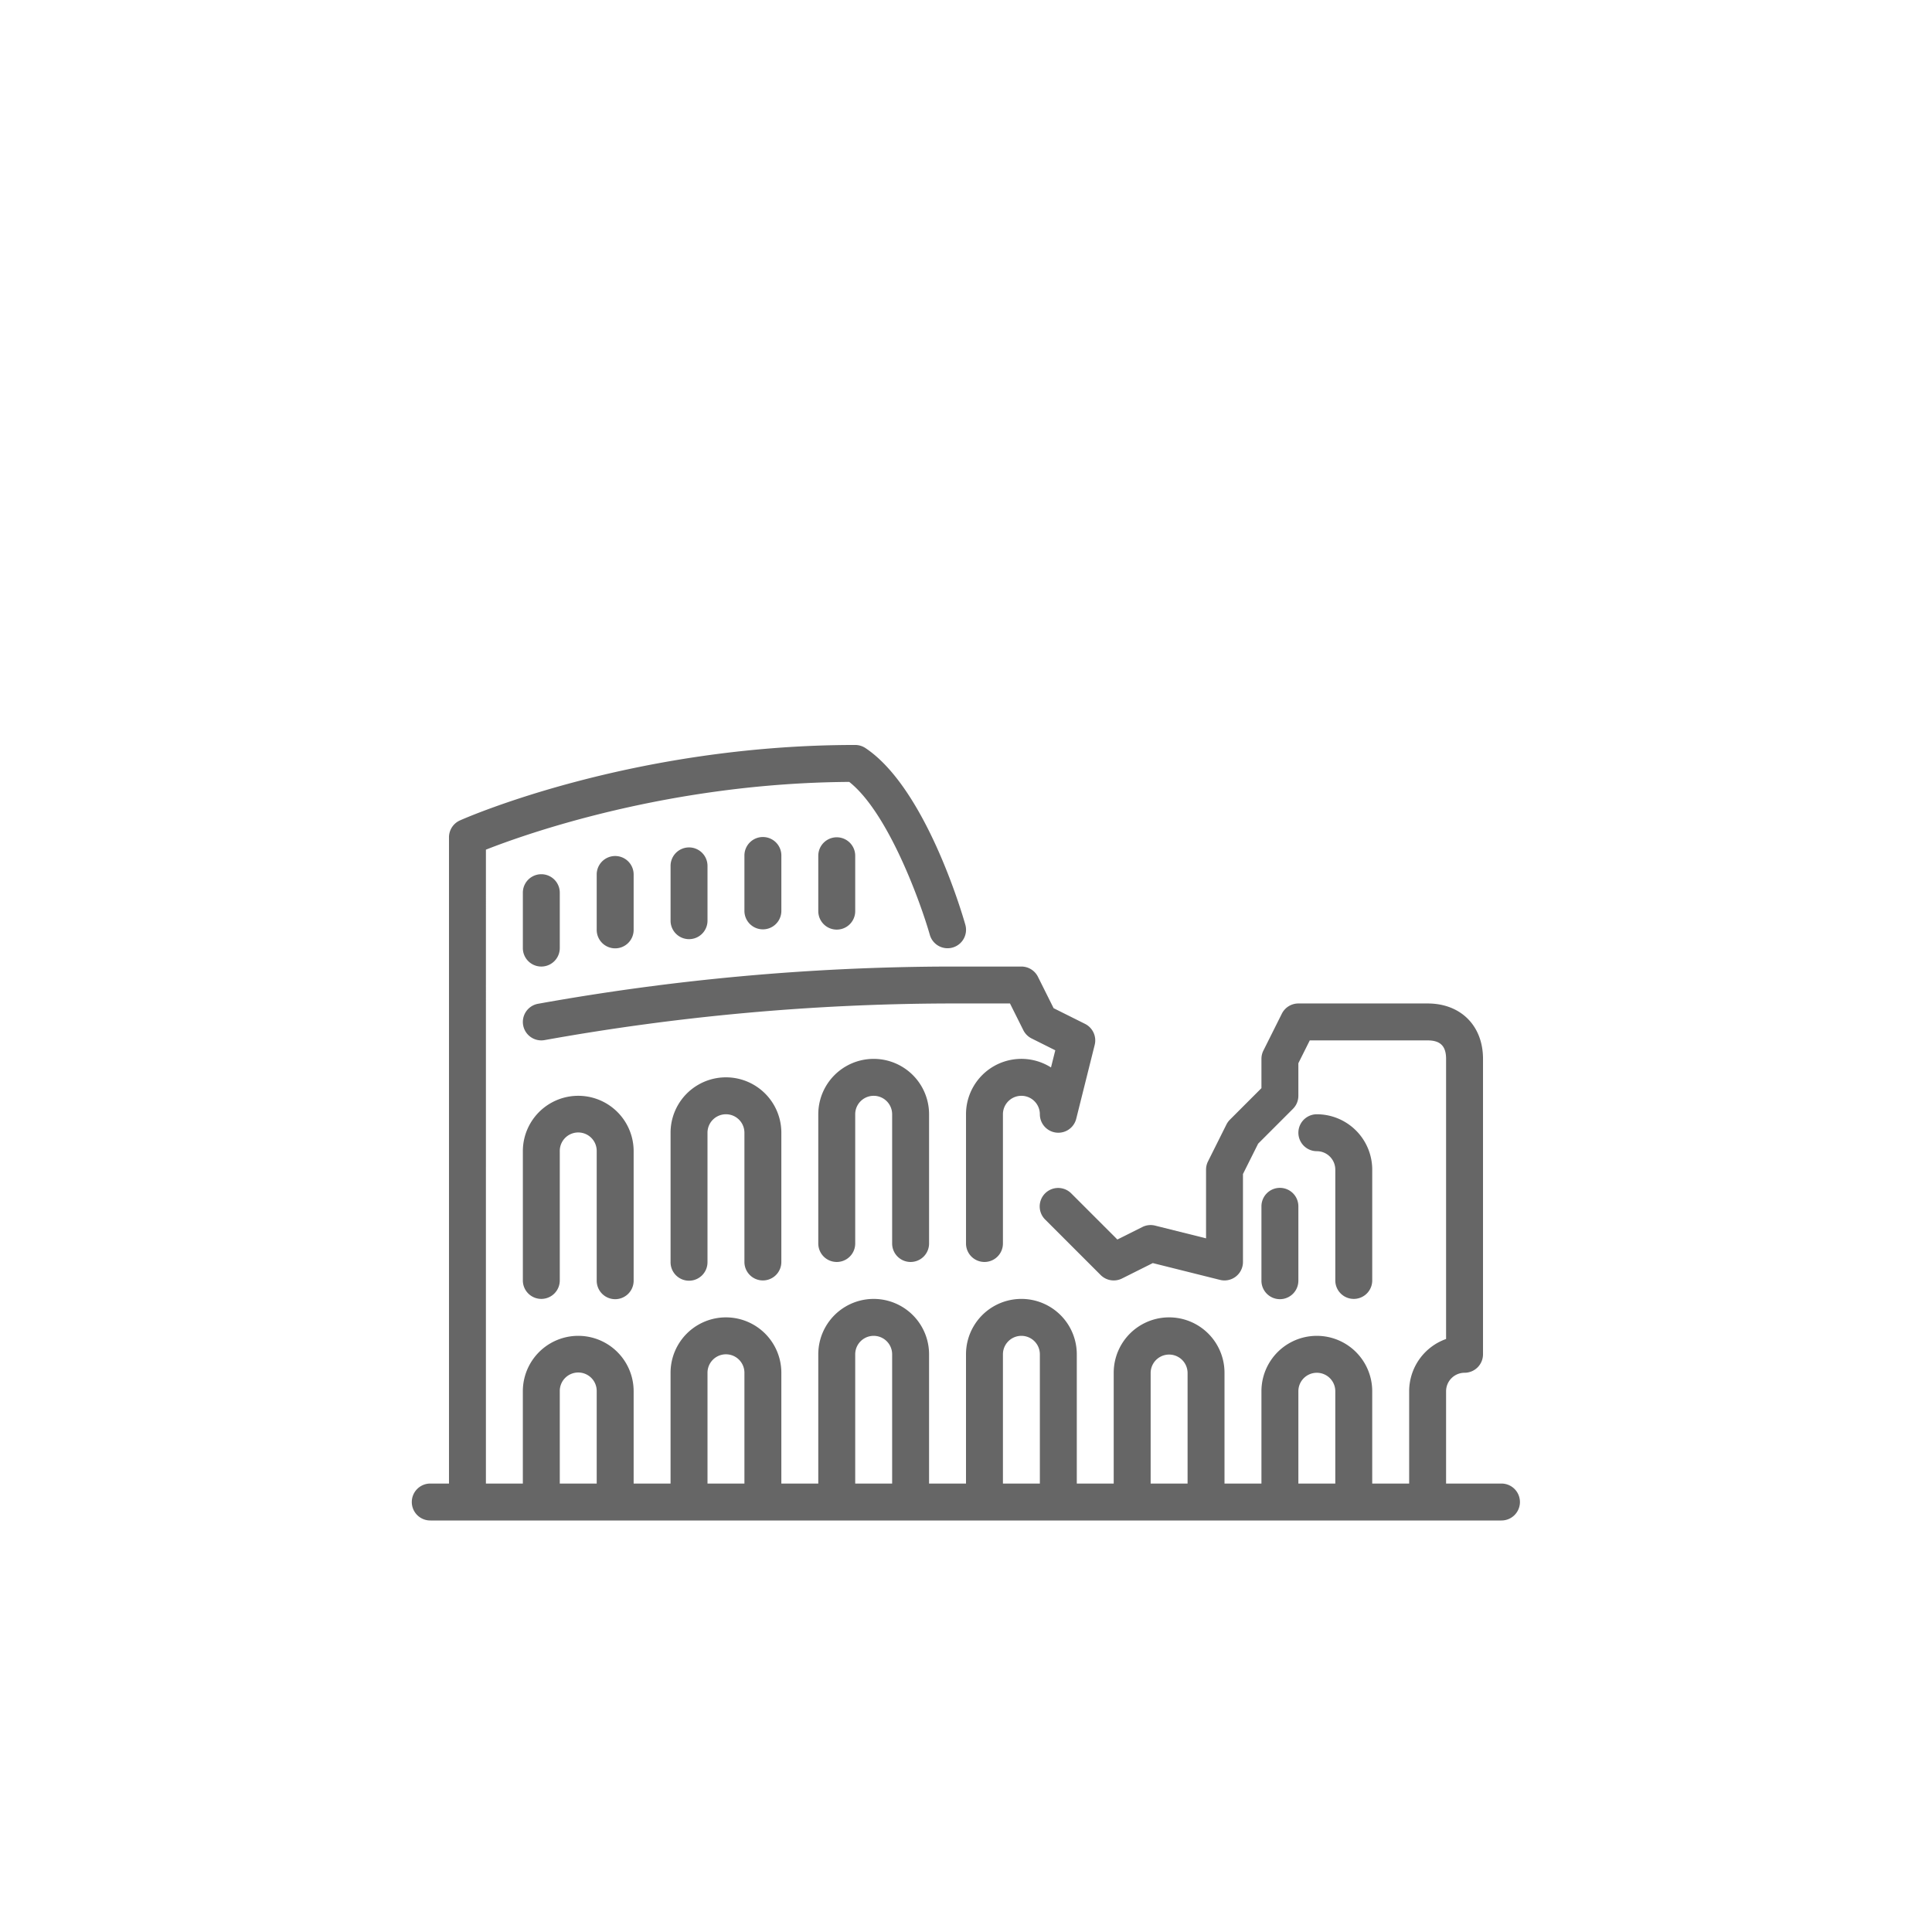 <?xml version="1.0" encoding="UTF-8"?>
<svg xmlns="http://www.w3.org/2000/svg" id="diverse" viewBox="0 0 500 500">
  <defs>
    <style>.cls-1{fill:#666;}</style>
  </defs>
  <title>inlingua-icons-italian</title>
  <path id="italian" class="cls-1" d="M154.427,331.377V297.928a4.779,4.779,0,1,0-9.557,0v33.45a4.778,4.778,0,1,1-9.556,0V297.928a14.336,14.336,0,0,1,28.673,0v33.45a4.78,4.78,0,1,1-9.559,0Zm-14.337-81.235a4.781,4.781,0,0,0,4.78-4.78V231.026a4.778,4.778,0,0,0-9.556,0v14.337A4.781,4.781,0,0,0,140.09,250.142Zm57.345,81.235a4.779,4.779,0,0,0,4.777-4.777V293.148a14.335,14.335,0,1,0-28.67,0v33.45a4.779,4.779,0,1,0,9.557,0V293.148a4.778,4.778,0,0,1,9.556,0v33.45A4.781,4.781,0,0,0,197.436,331.377ZM139.155,259.794a4.775,4.775,0,0,0,1.873,9.365,600.548,600.548,0,0,1,104.194-9.461h16.162l3.454,6.915a4.795,4.795,0,0,0,2.141,2.138l6.128,3.065-1.11,4.437a14.333,14.333,0,0,0-21.995,12.114v33.452a4.778,4.778,0,0,0,9.556,0V288.371a4.778,4.778,0,1,1,9.556,0,4.779,4.779,0,0,0,9.415,1.159L283.306,270.418a4.782,4.782,0,0,0-2.499-5.439l-8.133-4.061-4.06-8.135a4.79,4.79,0,0,0-4.28-2.641H245.222A609.356,609.356,0,0,0,139.155,259.794Zm96.51,66.803a4.776,4.776,0,0,0,4.777-4.777V288.371a14.335,14.335,0,1,0-28.67,0v33.449a4.778,4.778,0,0,0,9.556,0V288.371a4.778,4.778,0,1,1,9.556,0v33.449A4.779,4.779,0,0,0,235.665,326.598Zm-71.679-86.015v-14.336a4.78,4.78,0,0,0-9.559,0v14.336a4.78,4.78,0,1,0,9.559,0Zm186.367,95.575a4.781,4.781,0,0,0,4.78-4.78v-28.672a14.353,14.353,0,0,0-14.336-14.334,4.778,4.778,0,1,0,0,9.556,4.784,4.784,0,0,1,4.777,4.778v28.672A4.782,4.782,0,0,0,350.353,336.157ZM183.1,238.343V224.159a4.779,4.779,0,1,0-9.557,0V238.343a4.779,4.779,0,0,0,9.557,0Zm210.26,150.38A4.78,4.78,0,0,1,388.582,393.5H111.42a4.779,4.779,0,1,1,0-9.557h4.777V216.69a4.783,4.783,0,0,1,2.839-4.367c1.791-.798,44.6-19.526,102.293-19.526a4.8,4.8,0,0,1,2.652.804c15.353,10.235,24.809,42.077,25.831,45.669a4.777,4.777,0,1,1-9.185,2.628c-2.444-8.525-10.793-31.612-20.844-39.539-46.731.287-83.765,13.491-94.03,17.533V383.943h9.559V360.05a14.336,14.336,0,0,1,28.673,0v23.893h9.556V355.27a14.335,14.335,0,1,1,28.67,0v28.673h9.56V350.493a14.335,14.335,0,1,1,28.67,0v33.45h9.559V350.493a14.336,14.336,0,0,1,28.673,0v33.45h9.554V355.27a14.336,14.336,0,0,1,28.673,0v28.673h9.559V360.05a14.335,14.335,0,1,1,28.67,0v23.893h9.56V360.05a14.361,14.361,0,0,1,9.556-13.518V274.034c0-3.303-1.476-4.78-4.78-4.78H338.969l-2.953,5.907v8.43a4.766,4.766,0,0,1-1.4,3.377l-9.008,9.01L321.68,303.834v22.763a4.781,4.781,0,0,1-5.939,4.637L298.342,326.885l-7.976,3.993a4.792,4.792,0,0,1-5.515-.9l-14.337-14.336a4.779,4.779,0,1,1,6.76-6.756l11.9,11.9,6.478-3.24a4.774,4.774,0,0,1,3.298-.358l13.174,3.292V302.705a4.785,4.785,0,0,1,.503-2.136l4.777-9.557a4.908,4.908,0,0,1,.9-1.241l8.156-8.159v-7.578a4.802,4.802,0,0,1,.5-2.135l4.78-9.56a4.786,4.786,0,0,1,4.277-2.641h33.449c8.575,0,14.336,5.761,14.336,14.336v76.459a4.779,4.779,0,0,1-4.777,4.777,4.788,4.788,0,0,0-4.78,4.78v23.893h14.336A4.779,4.779,0,0,1,393.359,388.723ZM154.427,360.05a4.779,4.779,0,1,0-9.557,0v23.893h9.557Zm38.229-4.78a4.778,4.778,0,0,0-9.556,0v28.673h9.556Zm38.229-4.777a4.778,4.778,0,1,0-9.556,0v33.45h9.556Zm38.229,0a4.778,4.778,0,1,0-9.556,0v33.45h9.556Zm38.23,4.777a4.779,4.779,0,0,0-9.557,0v28.673H307.344Zm38.229,4.78a4.778,4.778,0,1,0-9.556,0v23.893h9.556Zm-9.556-28.673V312.264a4.779,4.779,0,1,0-9.557,0v19.113a4.779,4.779,0,1,0,9.557,0ZM202.215,235.805v-14.336a4.78,4.78,0,1,0-9.559,0v14.336a4.78,4.78,0,0,0,9.559,0Zm19.113,0v-14.336a4.778,4.778,0,1,0-9.556,0v14.336a4.778,4.778,0,0,0,9.556,0Z"></path>
</svg>
